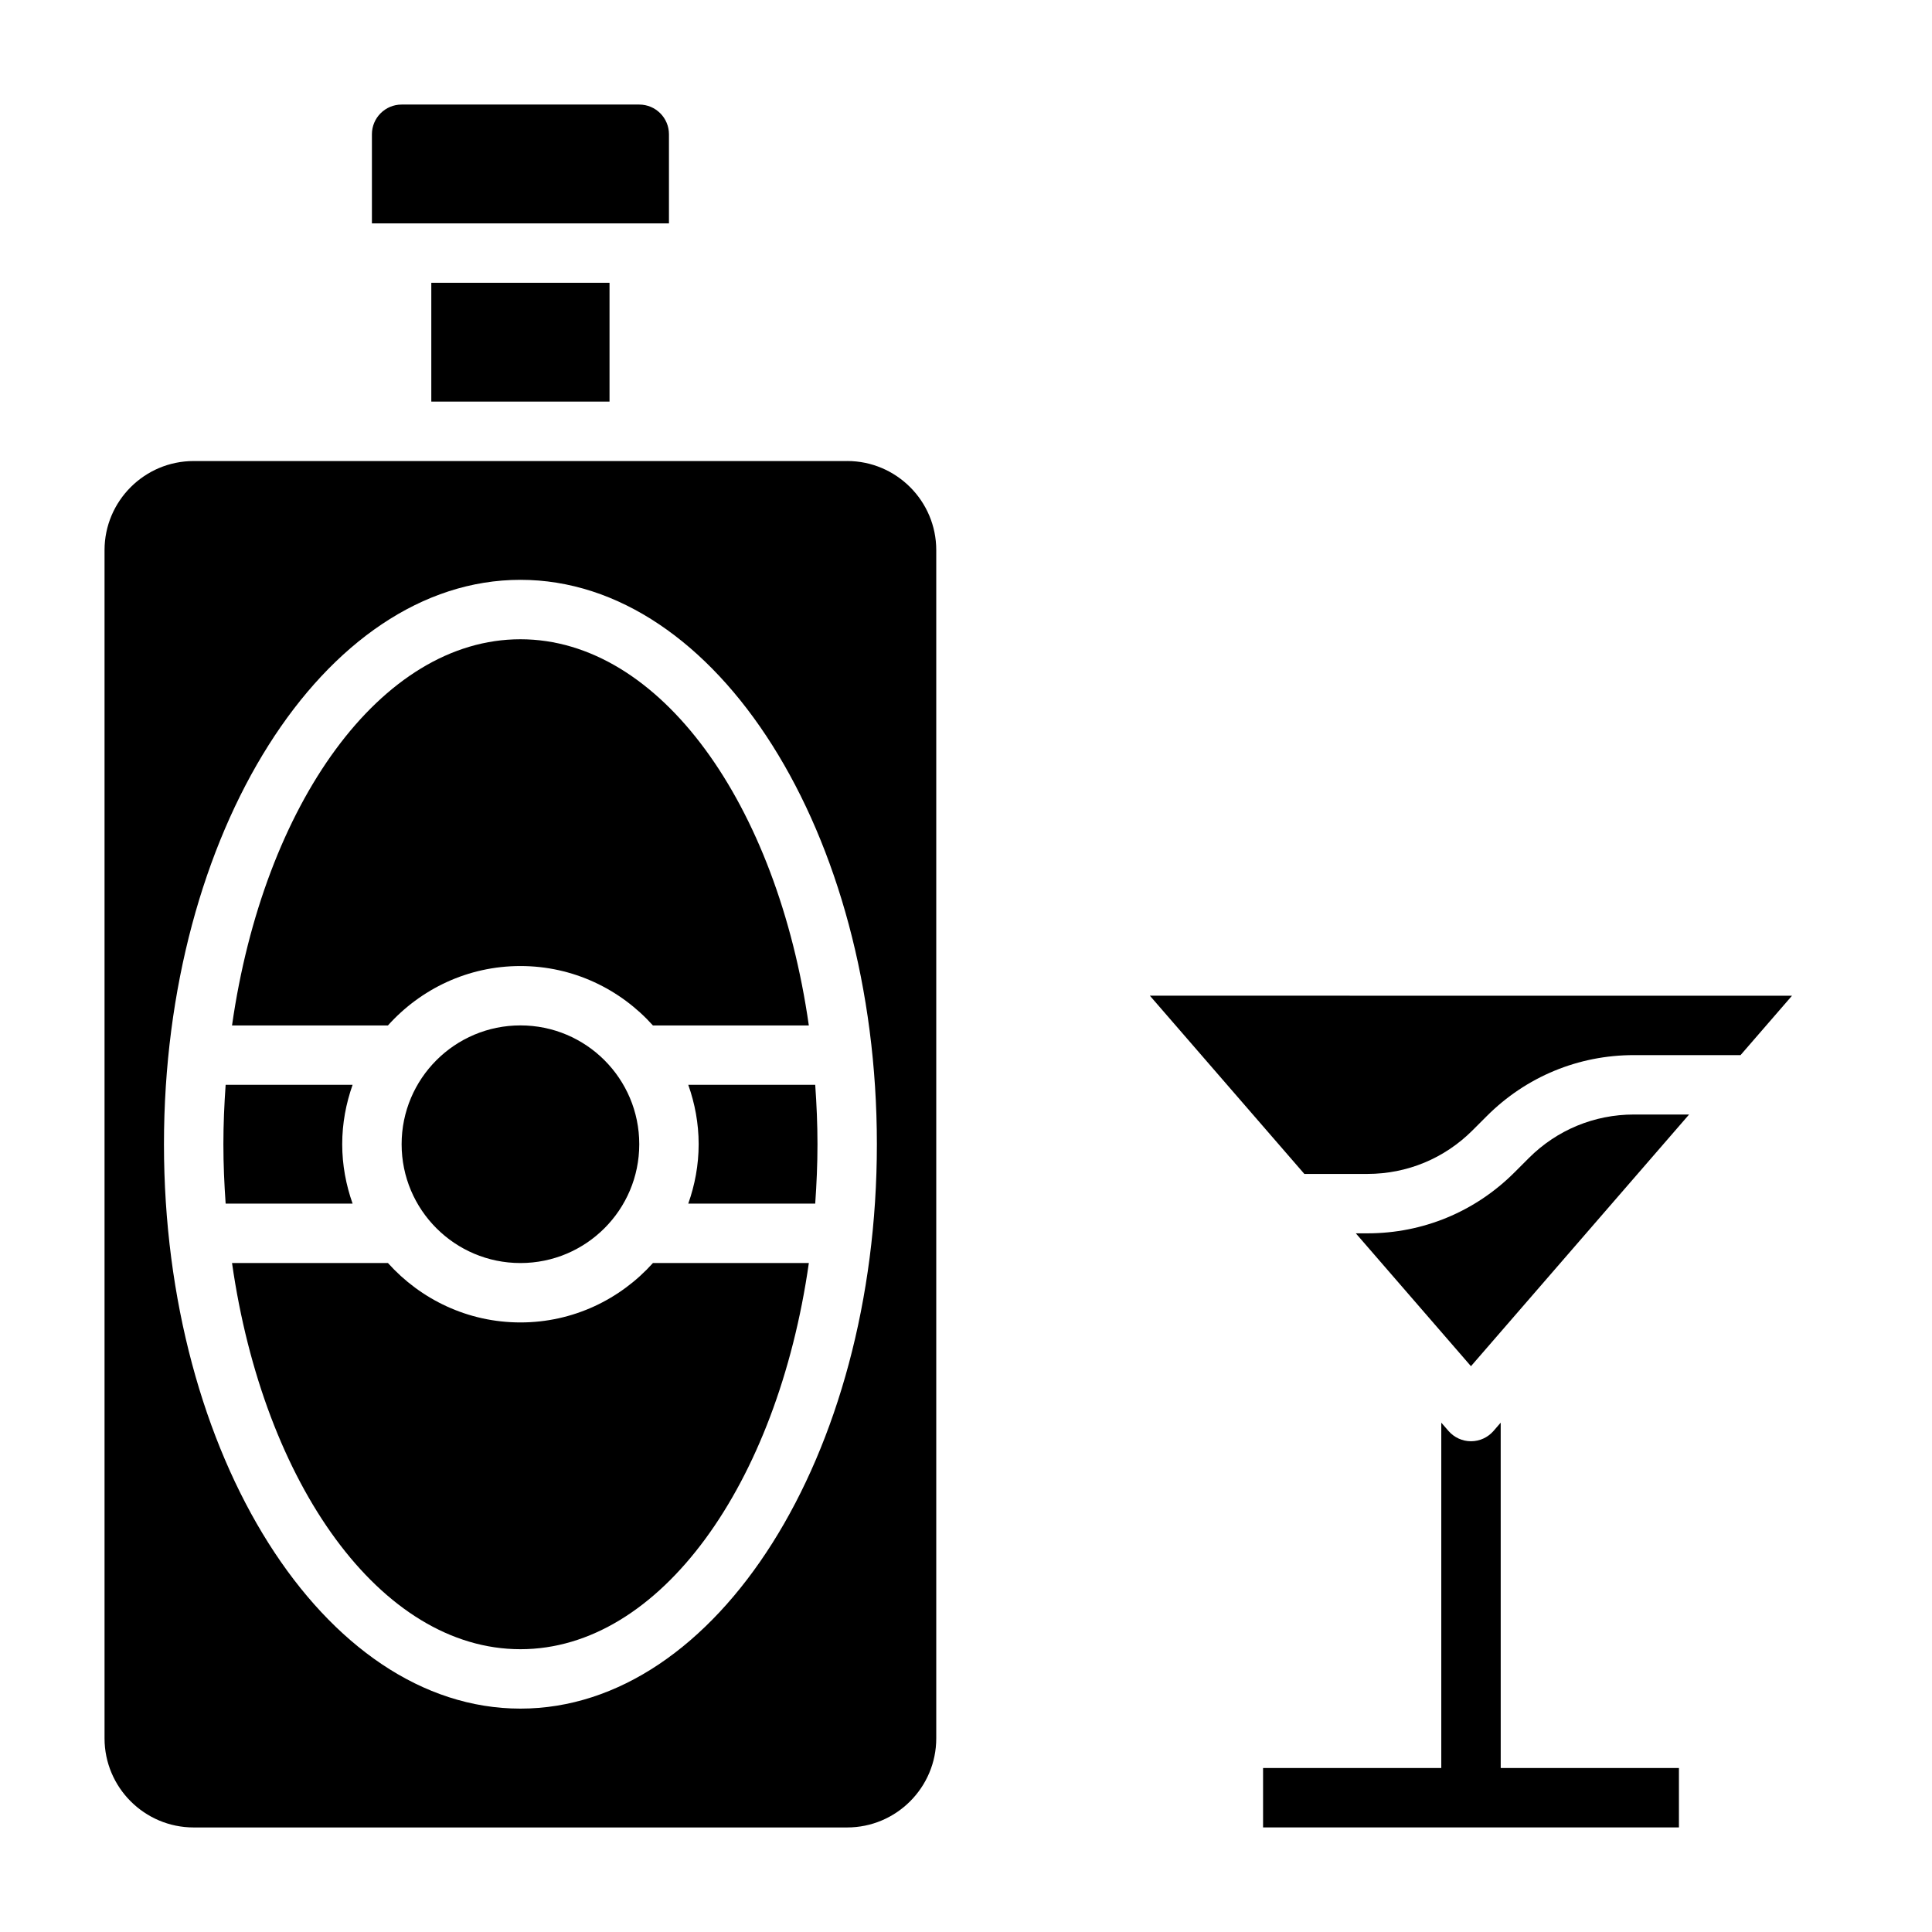 <?xml version="1.0" encoding="UTF-8"?>
<!-- Uploaded to: ICON Repo, www.svgrepo.com, Generator: ICON Repo Mixer Tools -->
<svg fill="#000000" width="800px" height="800px" version="1.1" viewBox="144 144 512 512" xmlns="http://www.w3.org/2000/svg">
 <g>
  <path d="m321.28 179.58c0-4.344-3.527-7.871-7.871-7.871h-62.977c-4.344 0-7.871 3.527-7.871 7.871v23.617h78.719z"/>
  <path d="m258.3 218.94h47.23v31.488h-47.23z"/>
  <path d="m313.41 447.23c0 17.391-14.098 31.488-31.488 31.488s-31.488-14.098-31.488-31.488 14.098-31.488 31.488-31.488 31.488 14.098 31.488 31.488"/>
  <path d="m329.15 447.23c0 5.527-1.008 10.809-2.754 15.742h33.645c0.363-5.168 0.598-10.406 0.598-15.742 0-5.336-0.234-10.57-0.598-15.742h-33.645c1.75 4.934 2.754 10.215 2.754 15.742z"/>
  <path d="m234.69 447.23c0-5.527 1.008-10.809 2.754-15.742h-33.645c-0.363 5.172-0.598 10.406-0.598 15.742 0 5.336 0.234 10.57 0.598 15.742h33.645c-1.746-4.934-2.754-10.215-2.754-15.742z"/>
  <path d="m281.92 494.46c-13.941 0-26.449-6.109-35.109-15.742h-41.32c8.367 58.621 39.414 102.34 76.43 102.34s68.062-43.715 76.43-102.34h-41.32c-8.66 9.637-21.168 15.742-35.109 15.742z"/>
  <path d="m281.92 313.41c-37.016 0-68.062 43.715-76.43 102.34h41.32c8.652-9.637 21.16-15.742 35.109-15.742s26.449 6.109 35.109 15.742h41.32c-8.367-58.621-39.414-102.34-76.43-102.34z"/>
  <path d="m368.51 266.18h-173.19c-13.02 0-23.617 10.598-23.617 23.617v314.88c0 13.02 10.598 23.617 23.617 23.617h173.18c13.02 0 23.617-10.598 23.617-23.617v-314.89c0-13.02-10.594-23.613-23.613-23.613zm-86.594 330.62c-52.09 0-94.465-67.094-94.465-149.57 0-82.477 42.375-149.57 94.465-149.57 52.09 0 94.465 67.094 94.465 149.57 0 82.477-42.375 149.57-94.465 149.57z"/>
  <path d="m448.73 407.87 40.934 47.23h16.719c10.516 0 20.402-4.102 27.836-11.531l3.809-3.809c10.406-10.406 24.246-16.145 38.965-16.145h28.27l13.641-15.742z"/>
  <path d="m549.16 450.89-3.809 3.809c-10.406 10.41-24.246 16.148-38.965 16.148h-3.078l30.512 35.211 57.805-66.699h-14.625c-10.52 0-20.398 4.102-27.84 11.531z"/>
  <path d="m541.7 521.02-1.922 2.219c-1.504 1.719-3.668 2.707-5.949 2.707s-4.449-0.992-5.953-2.715l-1.922-2.211v91.52h-47.23v15.742h110.21v-15.742h-47.23z"/>
 </g>
</svg>
